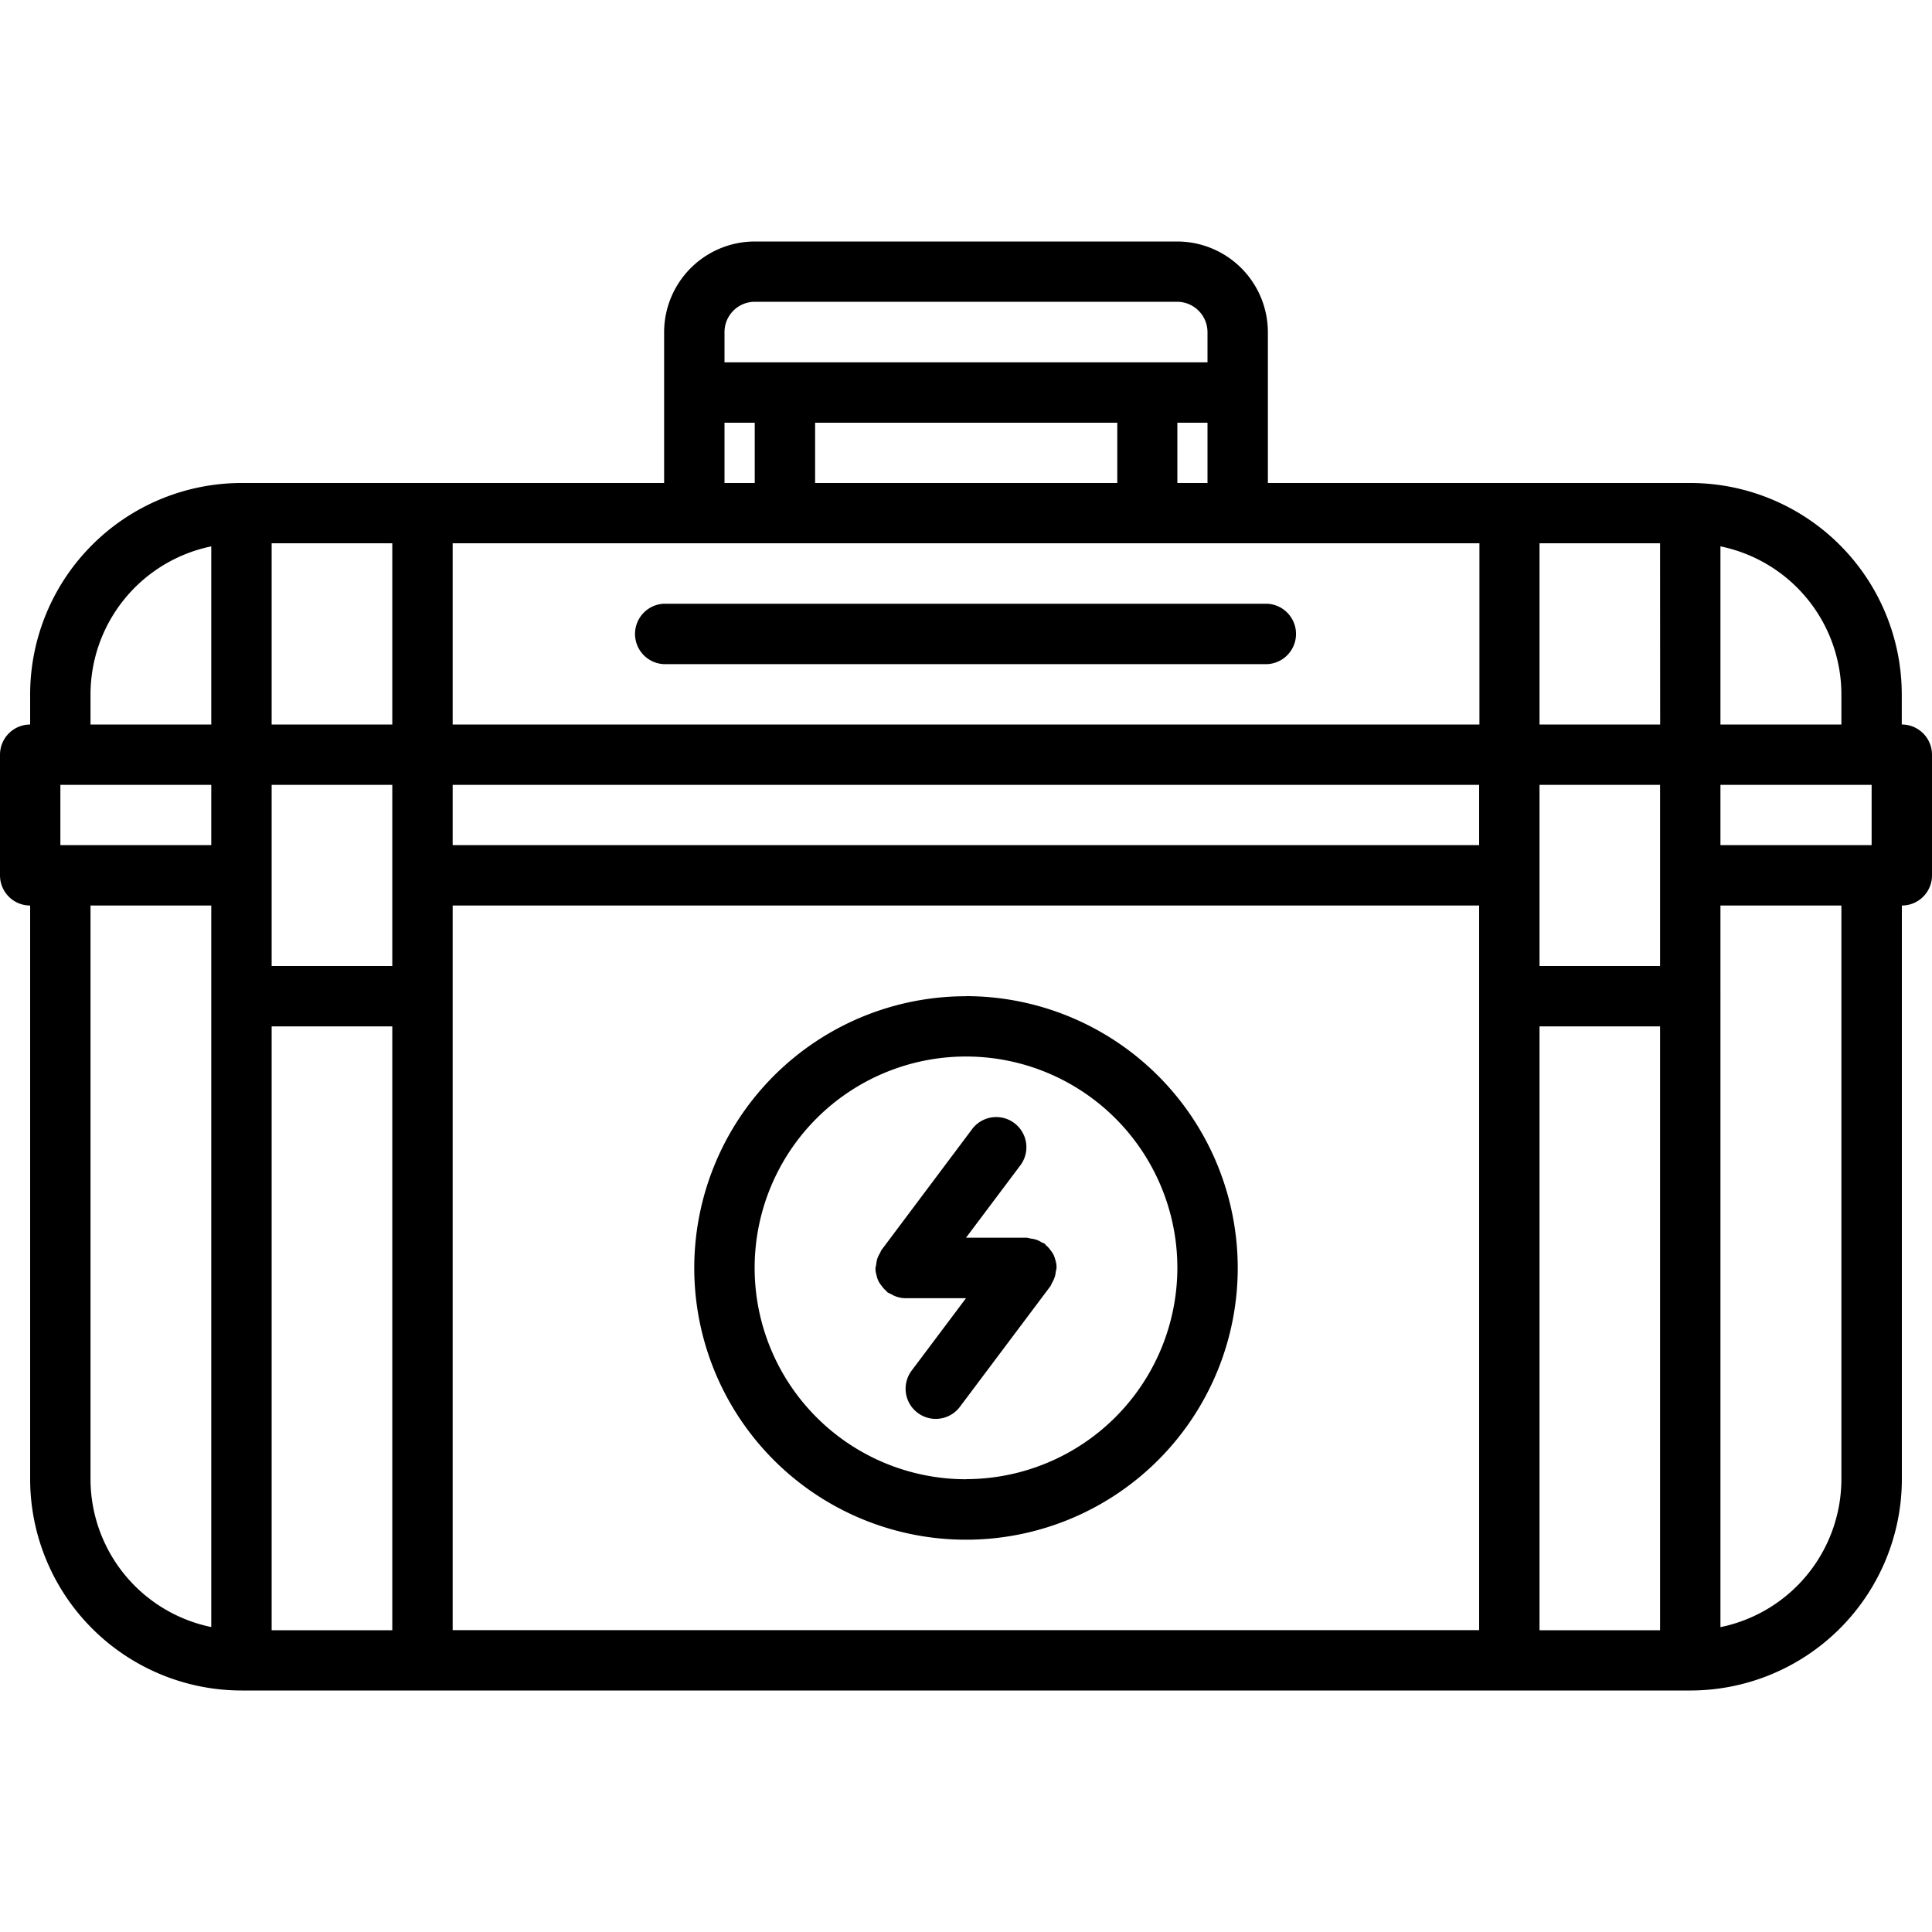 <svg xmlns="http://www.w3.org/2000/svg" viewBox="0 0 200 200"><path d="M196.87 75v-3.13A21.9 21.9 0 0 0 175 50h-43.75V34.38a9.4 9.4 0 0 0-9.38-9.38H78.13a9.4 9.4 0 0 0-9.38 9.39V50H25A21.9 21.9 0 0 0 3.12 71.87V75A3.13 3.13 0 0 0 0 78.13v12.49a3.12 3.12 0 0 0 3.12 3.12v59.39A21.91 21.91 0 0 0 25 175h150a21.91 21.91 0 0 0 21.88-21.88V93.74a3.12 3.12 0 0 0 3.12-3.12V78.13a3.13 3.13 0 0 0-3.12-3.13ZM178.1 87.49v-6.24h15.65v6.24Zm-171.85 0v-6.24h15.62v6.24Zm75-31.25h71.9V75H46.86V56.24Zm34.41-12.48V50H84.38v-6.24ZM171.85 100h-12.48V81.25h12.48ZM28.12 81.25h12.49V100H28.12Zm18.74 0h106.26v6.24H46.86Zm125-6.25h-12.49V56.24h12.48ZM40.61 75H28.12V56.24h12.49Zm-12.49 31.25h12.49v62.51H28.12Zm18.74-3v-9.51h106.26v75.01H46.86Zm112.51 3h12.48v62.51h-12.48Zm31.25-34.38V75H178.1V56.56a15.65 15.65 0 0 1 12.52 15.31ZM121.88 50v-6.24H125V50ZM78.13 31.24h43.74a3.15 3.15 0 0 1 3.13 3.14v3.13H75v-3.13a3.14 3.14 0 0 1 3.13-3.14ZM75 43.76h3.13V50H75ZM9.37 71.87a15.66 15.66 0 0 1 12.5-15.31V75H9.37Zm0 81.26V93.74h12.5v74.69a15.65 15.65 0 0 1-12.5-15.31Zm181.25 0a15.65 15.65 0 0 1-12.52 15.31v-65.18a.79.79 0 0 0 0-.13.7.7 0 0 0 0-.14v-9.25h12.52Zm-90.62-50a28.13 28.13 0 1 0 28.13 28.12A28.15 28.15 0 0 0 100 103.12Zm0 50a21.88 21.88 0 1 1 21.88-21.88A21.9 21.9 0 0 1 100 153.12Zm9.31-21.54a3.23 3.23 0 0 0 .06-.33 1.42 1.42 0 0 0 0-.2 2.49 2.49 0 0 0-.13-.66 3.2 3.2 0 0 0-.18-.52 4.68 4.68 0 0 0-.33-.49 3.06 3.06 0 0 0-.42-.46c-.06 0-.08-.12-.15-.17a3.13 3.13 0 0 0-.32-.15 2.83 2.83 0 0 0-.58-.28 3.14 3.14 0 0 0-.61-.12 2.09 2.09 0 0 0-.36-.08H100l5.63-7.5a3.12 3.12 0 1 0-5-3.74l-9.37 12.5c-.08.09-.09.21-.16.32a3.46 3.46 0 0 0-.28.58 4.25 4.25 0 0 0-.12.62c0 .12-.07.22-.07.35v.21a3.36 3.36 0 0 0 .13.63 2.47 2.47 0 0 0 .19.54 2.44 2.44 0 0 0 .32.47 2.85 2.85 0 0 0 .43.49c.06 0 .08.11.14.16a3.29 3.29 0 0 0 .42.21 2.47 2.47 0 0 0 .36.19 3 3 0 0 0 1.09.23H100l-5.63 7.5a3.12 3.12 0 0 0 5 3.74l9.38-12.5c.07-.1.09-.22.16-.33a3.57 3.57 0 0 0 .26-.56 2.78 2.78 0 0 0 .13-.65ZM68.69 68.75h62.52a3.13 3.13 0 0 0 0-6.25H68.69a3.13 3.13 0 0 0 0 6.25Z"/></svg>
